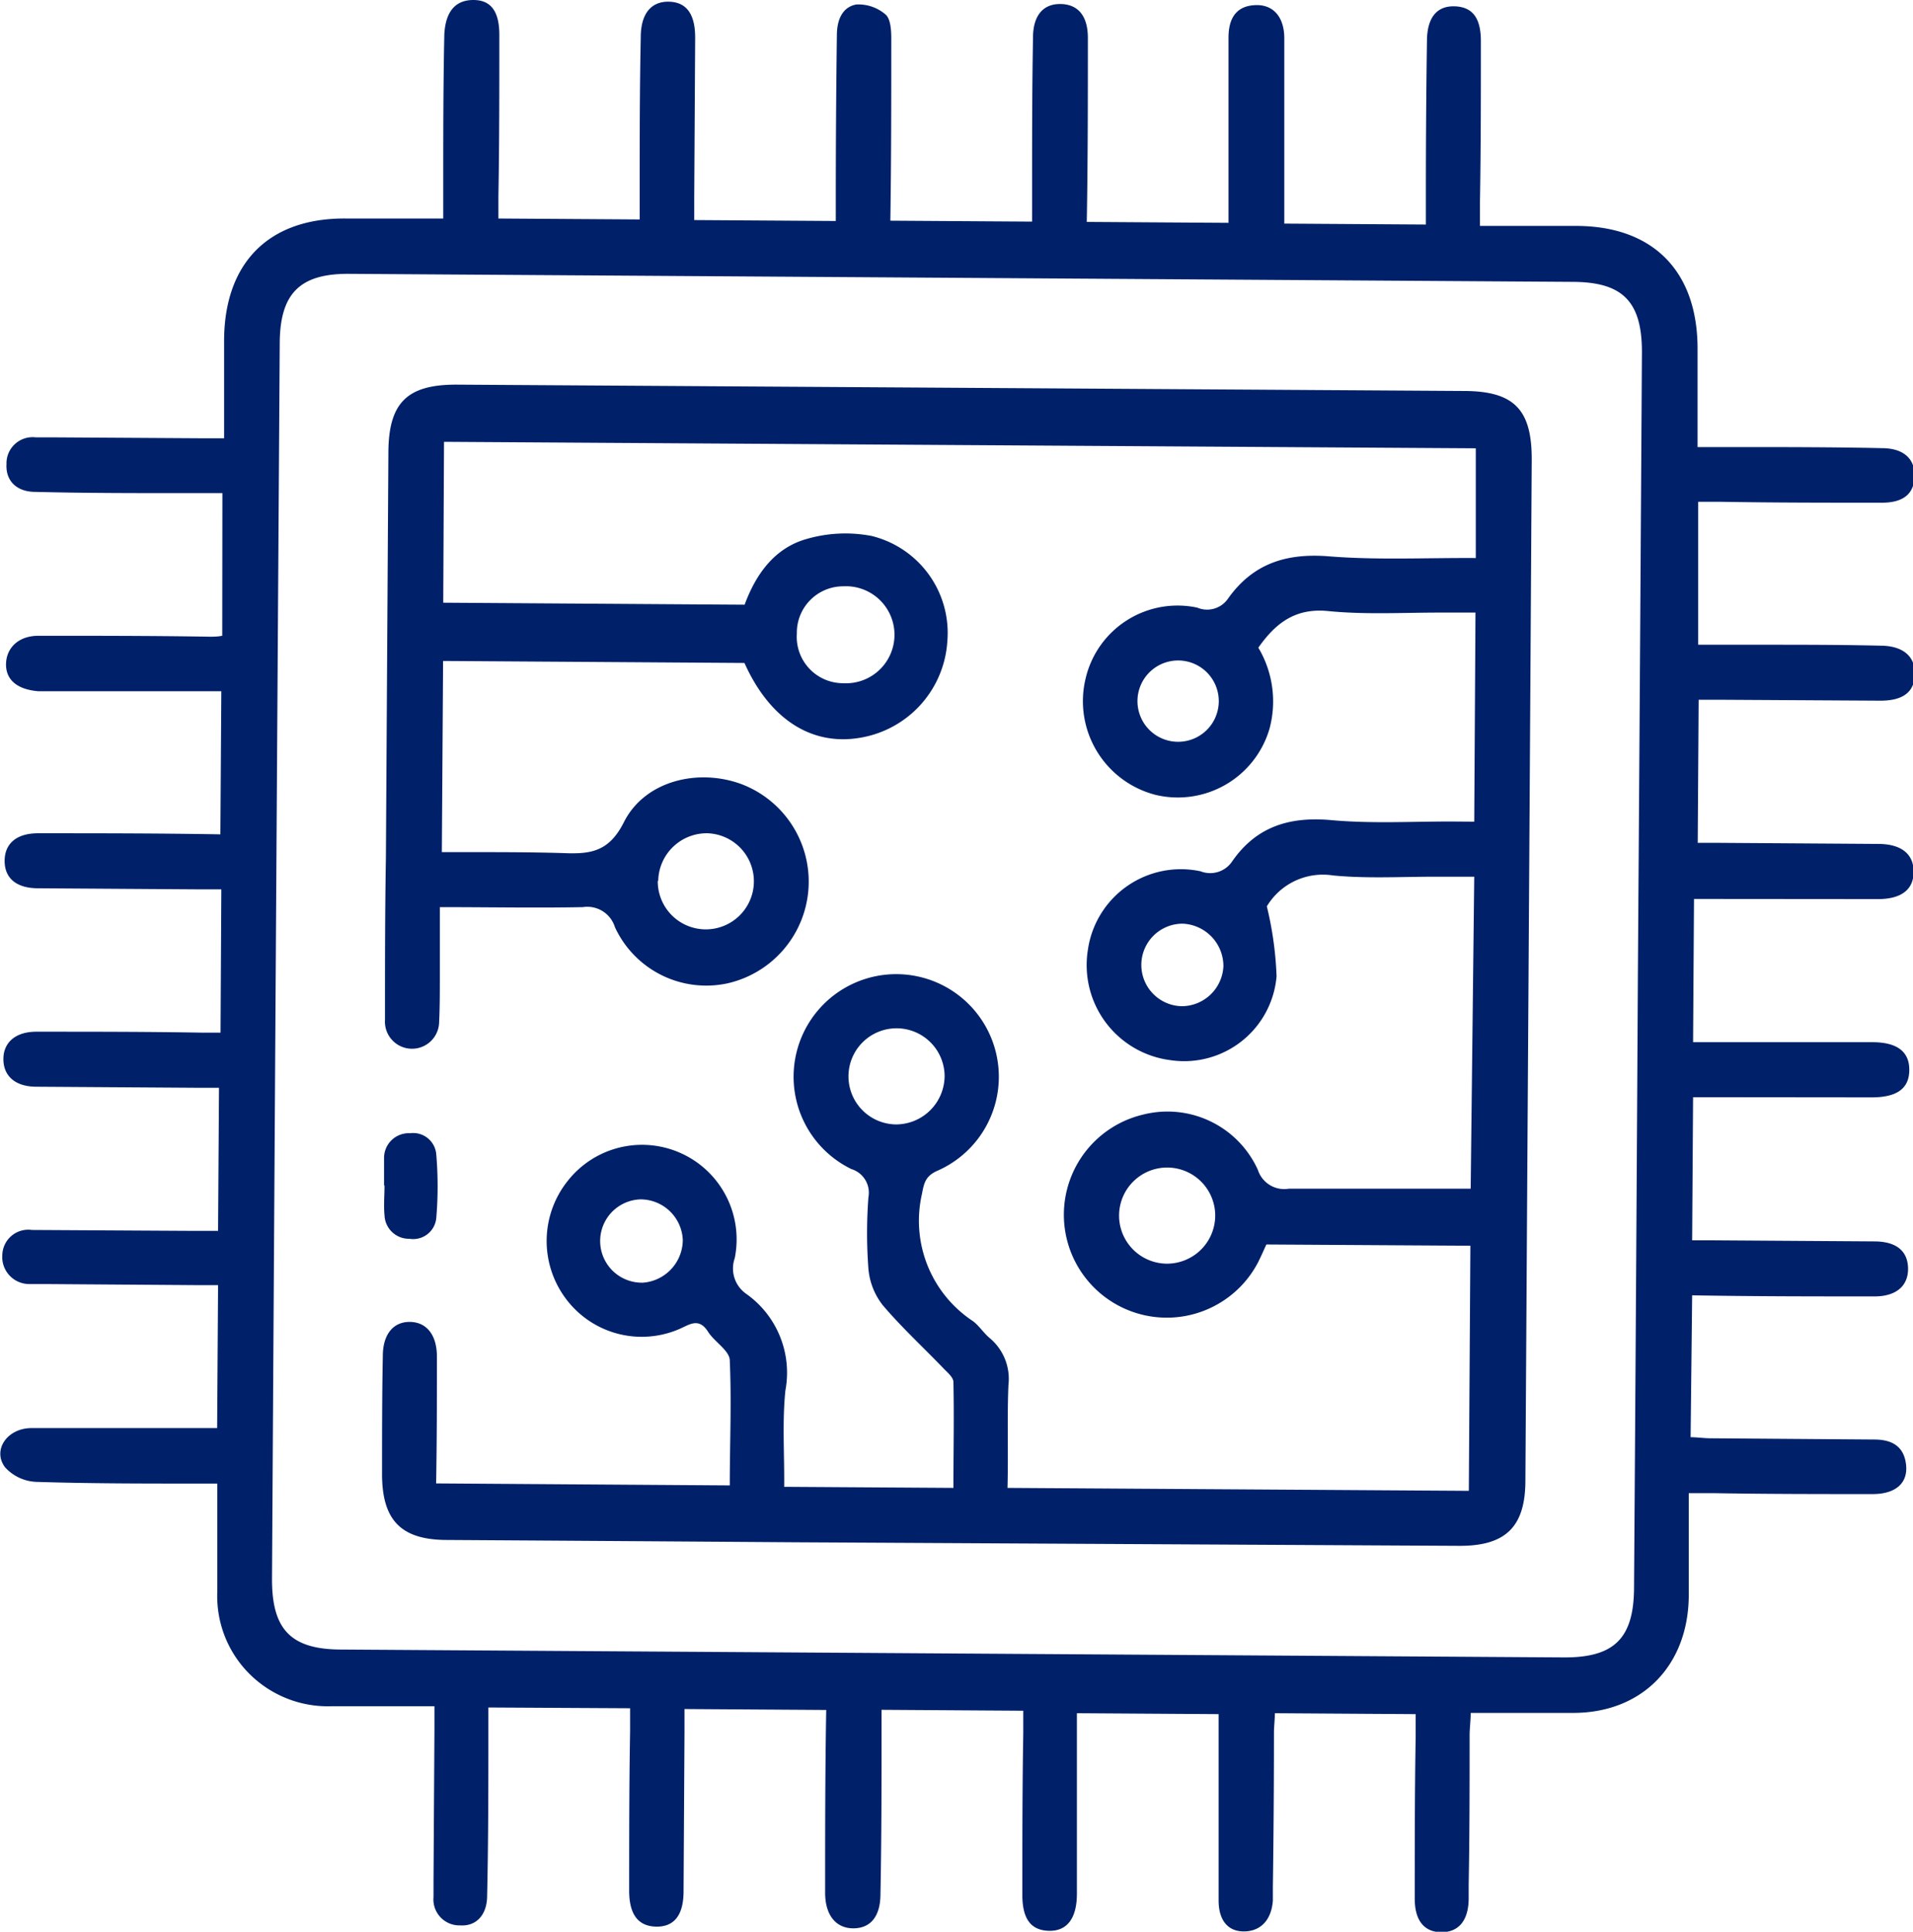 <svg id="Capa_1" data-name="Capa 1" xmlns="http://www.w3.org/2000/svg" viewBox="0 0 123.78 125"><defs><style>.cls-1{fill:#002169;}</style></defs><path class="cls-1" d="M110.22,58.17l-.06,9.27,4.34,0,7.26,0c1.63,0,2.41.63,2.39,1.83s-.84,1.75-2.48,1.74L111.61,71h-1.45l-.06,9.26h1.34l10.44.07c1.44,0,2.18.63,2.19,1.76s-.78,1.8-2.17,1.8c-3.9,0-7.8,0-11.8-.07L110,93c.42,0,.86.07,1.3.07l10.58.08c1.1,0,1.92.4,2.06,1.62s-.7,1.91-2.16,1.91c-3.43,0-6.87,0-10.31-.06h-1.59c0,.89,0,1.68,0,2.48,0,1.41,0,2.83,0,4.24-.07,4.49-3.06,7.5-7.48,7.5-2.16,0-4.32,0-6.63,0,0,.53-.07,1-.07,1.43,0,3.22,0,6.44-.06,9.65,0,.3,0,.6,0,.9,0,1.46-.65,2.21-1.76,2.21s-1.74-.75-1.73-2.2c0-3.48,0-7,.06-10.42,0-.47,0-.93,0-1.49l-9.11-.06c0,.41-.06.86-.06,1.31q0,5-.07,9.91c0,.3,0,.6,0,.9-.09,1.28-.81,2-1.88,2s-1.63-.77-1.63-2c0-3.26,0-6.52,0-9.78,0-.72,0-1.45,0-2.28l-9.17-.06,0,4.48c0,2.4,0,4.8,0,7.2,0,1.61-.65,2.44-1.83,2.4s-1.71-.81-1.7-2.37c0-3.47,0-6.95.06-10.42V110.7l-9.17-.06V112c0,3.52,0,7-.07,10.55,0,1.44-.62,2.21-1.72,2.23S54,124,54,122.47c0-3.91,0-7.81.07-11.82l-9.17-.06v1.5l-.06,10.29c0,1.56-.62,2.32-1.79,2.29s-1.74-.82-1.73-2.36c0-3.43,0-6.87.06-10.3,0-.46,0-.92,0-1.47l-9.17-.05c0,.45,0,.91,0,1.36,0,3.61,0,7.21-.08,10.81,0,1.25-.7,2-1.75,1.93a1.68,1.68,0,0,1-1.72-1.83c0-.34,0-.69,0-1l.06-9.78v-1.57c-2.3,0-4.49,0-6.68,0a7.19,7.19,0,0,1-4.93-1.76A7.11,7.11,0,0,1,14.67,103c0-2.27,0-4.54,0-7H13.26c-3.44,0-6.88,0-10.32-.11a2.88,2.88,0,0,1-2-.94c-.84-1.11.13-2.53,1.69-2.54,3.53,0,7.05,0,10.58,0h1.45l.06-9.25H13.35l-9.81-.07c-.34,0-.68,0-1,0A1.75,1.75,0,0,1,.76,81.2a1.68,1.68,0,0,1,1.92-1.61l10.57.06h1.47l.06-9.26H13.49L2.91,70.32C1.6,70.3.85,69.64.83,68.57S1.57,66.75,3,66.76c3.53,0,7.05,0,10.58.06h1.3l.05-9.27H13.53L3.08,57.48c-1.41,0-2.17-.65-2.17-1.77s.77-1.79,2.16-1.79c3.9,0,7.81,0,11.8.07l.06-9.26-6.36,0c-1.82,0-3.65,0-5.47,0C1.73,44.62,1,44,1,43s.73-1.86,2.11-1.86c3.69,0,7.39,0,11.08.06.24,0,.49,0,.8-.06L15,31.91l-2.55,0c-3.18,0-6.37,0-9.55-.08-1.23,0-1.93-.73-1.87-1.8A1.69,1.69,0,0,1,2.91,28.3q.51,0,1,0l9.68.06h1.52c0-2.18,0-4.23,0-6.28,0-5.09,2.91-8,7.93-7.94l6.25,0c0-.79,0-1.46,0-2.14,0-3.26,0-6.52.07-9.78C29.44.74,30.08,0,31.24,0s1.68.77,1.68,2.26c0,3.48,0,7-.06,10.42,0,.47,0,.93,0,1.46L42,14.2c0-.62,0-1.2,0-1.79,0-3.34,0-6.69.07-10,0-1.52.67-2.32,1.81-2.3s1.72.79,1.71,2.36l-.06,10.3v1.47l9.16.06c0-.43,0-.88,0-1.33q0-5.34.07-10.68c0-.95.32-1.83,1.26-2a2.69,2.69,0,0,1,1.88.64c.33.27.38,1,.38,1.54,0,3.9,0,7.8-.06,11.81l9.17.06c0-.57,0-1.15,0-1.74,0-3.38,0-6.77.06-10.16,0-1.43.65-2.19,1.77-2.18S71,1,71,2.45c0,3.94,0,7.88-.07,11.91l9.17.06c0-2.52,0-5,0-7.47,0-1.51,0-3,0-4.51S80.82.35,81.9.33s1.81.75,1.81,2.15c0,3.51,0,7,0,10.55,0,.46,0,.92,0,1.44l9.16.06c0-.72,0-1.39,0-2.07q0-4.89.07-9.78c0-1.54.64-2.31,1.8-2.27s1.69.77,1.69,2.25c0,3.48,0,7-.06,10.43,0,.46,0,.92,0,1.53l6.21,0c5,0,7.89,2.94,7.87,8,0,2,0,4.1,0,6.31h2.37c3.19,0,6.37,0,9.55.07,1.42,0,2.16.7,2.12,1.84s-.75,1.69-2.12,1.69c-3.48,0-7,0-10.44-.06h-1.44l0,9.25,4,0c2.59,0,5.18,0,7.77.06,1.49,0,2.28.7,2.25,1.86s-.79,1.7-2.23,1.7l-10.32-.06h-1.44l-.06,9.26h1.35l10.32.07c1.5,0,2.3.65,2.3,1.8s-.79,1.77-2.31,1.77Zm-3.63,4.61q.14-20,.26-40c0-3.25-1.23-4.52-4.44-4.54L23.2,17.72C20,17.7,18.73,19,18.71,22.2q-.26,40-.5,80c0,3.24,1.22,4.52,4.43,4.54l79.21.51c3.21,0,4.47-1.24,4.49-4.49Q106.48,82.79,106.59,62.78Z" transform="translate(-0.61 0)"/><path class="cls-1" d="M96,53.17l.08-13.53-2.3,0c-2.42,0-4.86.14-7.25-.1-2.09-.2-3.36.75-4.5,2.37a6.8,6.8,0,0,1,.73,5.22,6.18,6.18,0,0,1-7.4,4.3,6.26,6.26,0,0,1-4.5-7.55,6.11,6.11,0,0,1,7.22-4.56,1.64,1.64,0,0,0,2-.6c1.62-2.27,3.78-2.94,6.52-2.72,3.11.25,6.26.09,9.5.11l0-7.1-66.76-.42L29.29,39l19.5.13c.71-1.92,1.89-3.65,4-4.25A9,9,0,0,1,57,34.68a6.46,6.46,0,0,1,4.91,6.78,6.76,6.76,0,0,1-5.48,6.25c-3.24.63-6-1.13-7.65-4.81l-19.5-.13-.08,12.37h1.67c2,0,4.07,0,6.11.06,1.73.07,3,0,4-2,1.34-2.66,4.75-3.5,7.58-2.47a6.75,6.75,0,0,1-.87,12.9A6.51,6.51,0,0,1,40.4,60a1.87,1.87,0,0,0-2.08-1.3c-3,.06-6,0-9.25,0,0,1.56,0,3,0,4.52,0,1,0,2-.05,3A1.74,1.74,0,1,1,25.52,66c0-3.51,0-7,.06-10.54q.08-13.06.16-26.12c0-3.29,1.21-4.47,4.47-4.45l65.09.41c3.29,0,4.44,1.2,4.42,4.49q-.14,23.3-.29,46.58-.06,9.72-.12,19.43c0,3-1.28,4.25-4.3,4.23L52.09,99.8q-11.27-.08-22.54-.15c-3,0-4.23-1.28-4.22-4.31,0-2.53,0-5.06.05-7.59,0-1.41.68-2.22,1.75-2.21s1.75.83,1.75,2.24c0,2.7,0,5.4-.05,8.21l19,.13c0-2.7.12-5.4,0-8.08,0-.64-1-1.21-1.41-1.87-.64-1-1.28-.38-2-.11a6.12,6.12,0,0,1-7.18-2,6.23,6.23,0,0,1,.1-7.64,6.12,6.12,0,0,1,10.81,5,2,2,0,0,0,.74,2.3,6.25,6.25,0,0,1,2.54,6.25c-.21,2-.06,4.1-.08,6.24l10.95.07c0-2.27.05-4.56,0-6.85,0-.28-.34-.58-.57-.81-1.33-1.39-2.75-2.69-4-4.16a4.42,4.42,0,0,1-.93-2.36,31,31,0,0,1,0-4.62,1.6,1.6,0,0,0-1.1-1.83,6.64,6.64,0,1,1,5.56.11c-.76.34-.86.77-1,1.52a7.78,7.78,0,0,0,3.29,8.2c.41.3.69.76,1.08,1.09a3.44,3.44,0,0,1,1.23,3.06c-.09,2.18,0,4.37-.06,6.65l29.85.19.1-15.86-13.2-.08c-.17.37-.34.76-.53,1.14a6.66,6.66,0,1,1-7.43-9.55,6.42,6.42,0,0,1,7.41,3.58,1.79,1.79,0,0,0,2,1.22c3.44,0,6.88,0,10.32,0h1.45L96,56.73l-2.51,0c-2.21,0-4.43.13-6.62-.08a4.23,4.23,0,0,0-4.29,2,22.48,22.48,0,0,1,.63,4.52,6,6,0,0,1-6.88,5.43A6.2,6.2,0,0,1,71,61.47a6.08,6.08,0,0,1,7.29-5.09,1.71,1.71,0,0,0,2.06-.66c1.58-2.26,3.73-2.89,6.4-2.65s5.26.08,7.9.09ZM52.17,41a3,3,0,0,0,3,3.21,3.14,3.14,0,1,0,0-6.27A3,3,0,0,0,52.17,41Zm-9,16a3.11,3.11,0,1,0,3.22-3.08A3.14,3.14,0,0,0,43.2,57ZM61.73,69.6a3.11,3.11,0,1,0-3.15,3.16A3.15,3.15,0,0,0,61.73,69.6Zm17.51,9.07a3.11,3.11,0,1,0-3.19,3.1A3.12,3.12,0,0,0,79.24,78.67ZM44.79,80.25a2.74,2.74,0,0,0-2.74-2.64A2.67,2.67,0,0,0,42.23,83,2.79,2.79,0,0,0,44.79,80.25ZM77.11,65.11a2.71,2.71,0,0,0,2.66-2.59,2.75,2.75,0,0,0-2.64-2.75,2.67,2.67,0,0,0,0,5.34ZM76.9,42.74A2.63,2.63,0,0,0,76.78,48a2.63,2.63,0,0,0,.12-5.26Z" transform="translate(-0.61 0)"/><path class="cls-1" d="M25.46,76.71c0-.6,0-1.2,0-1.8a1.6,1.6,0,0,1,1.68-1.58,1.5,1.5,0,0,1,1.7,1.39,24.28,24.28,0,0,1,0,4.09,1.5,1.5,0,0,1-1.74,1.35,1.58,1.58,0,0,1-1.61-1.52c-.06-.64,0-1.28,0-1.93Z" transform="translate(-0.61 0)"/></svg>